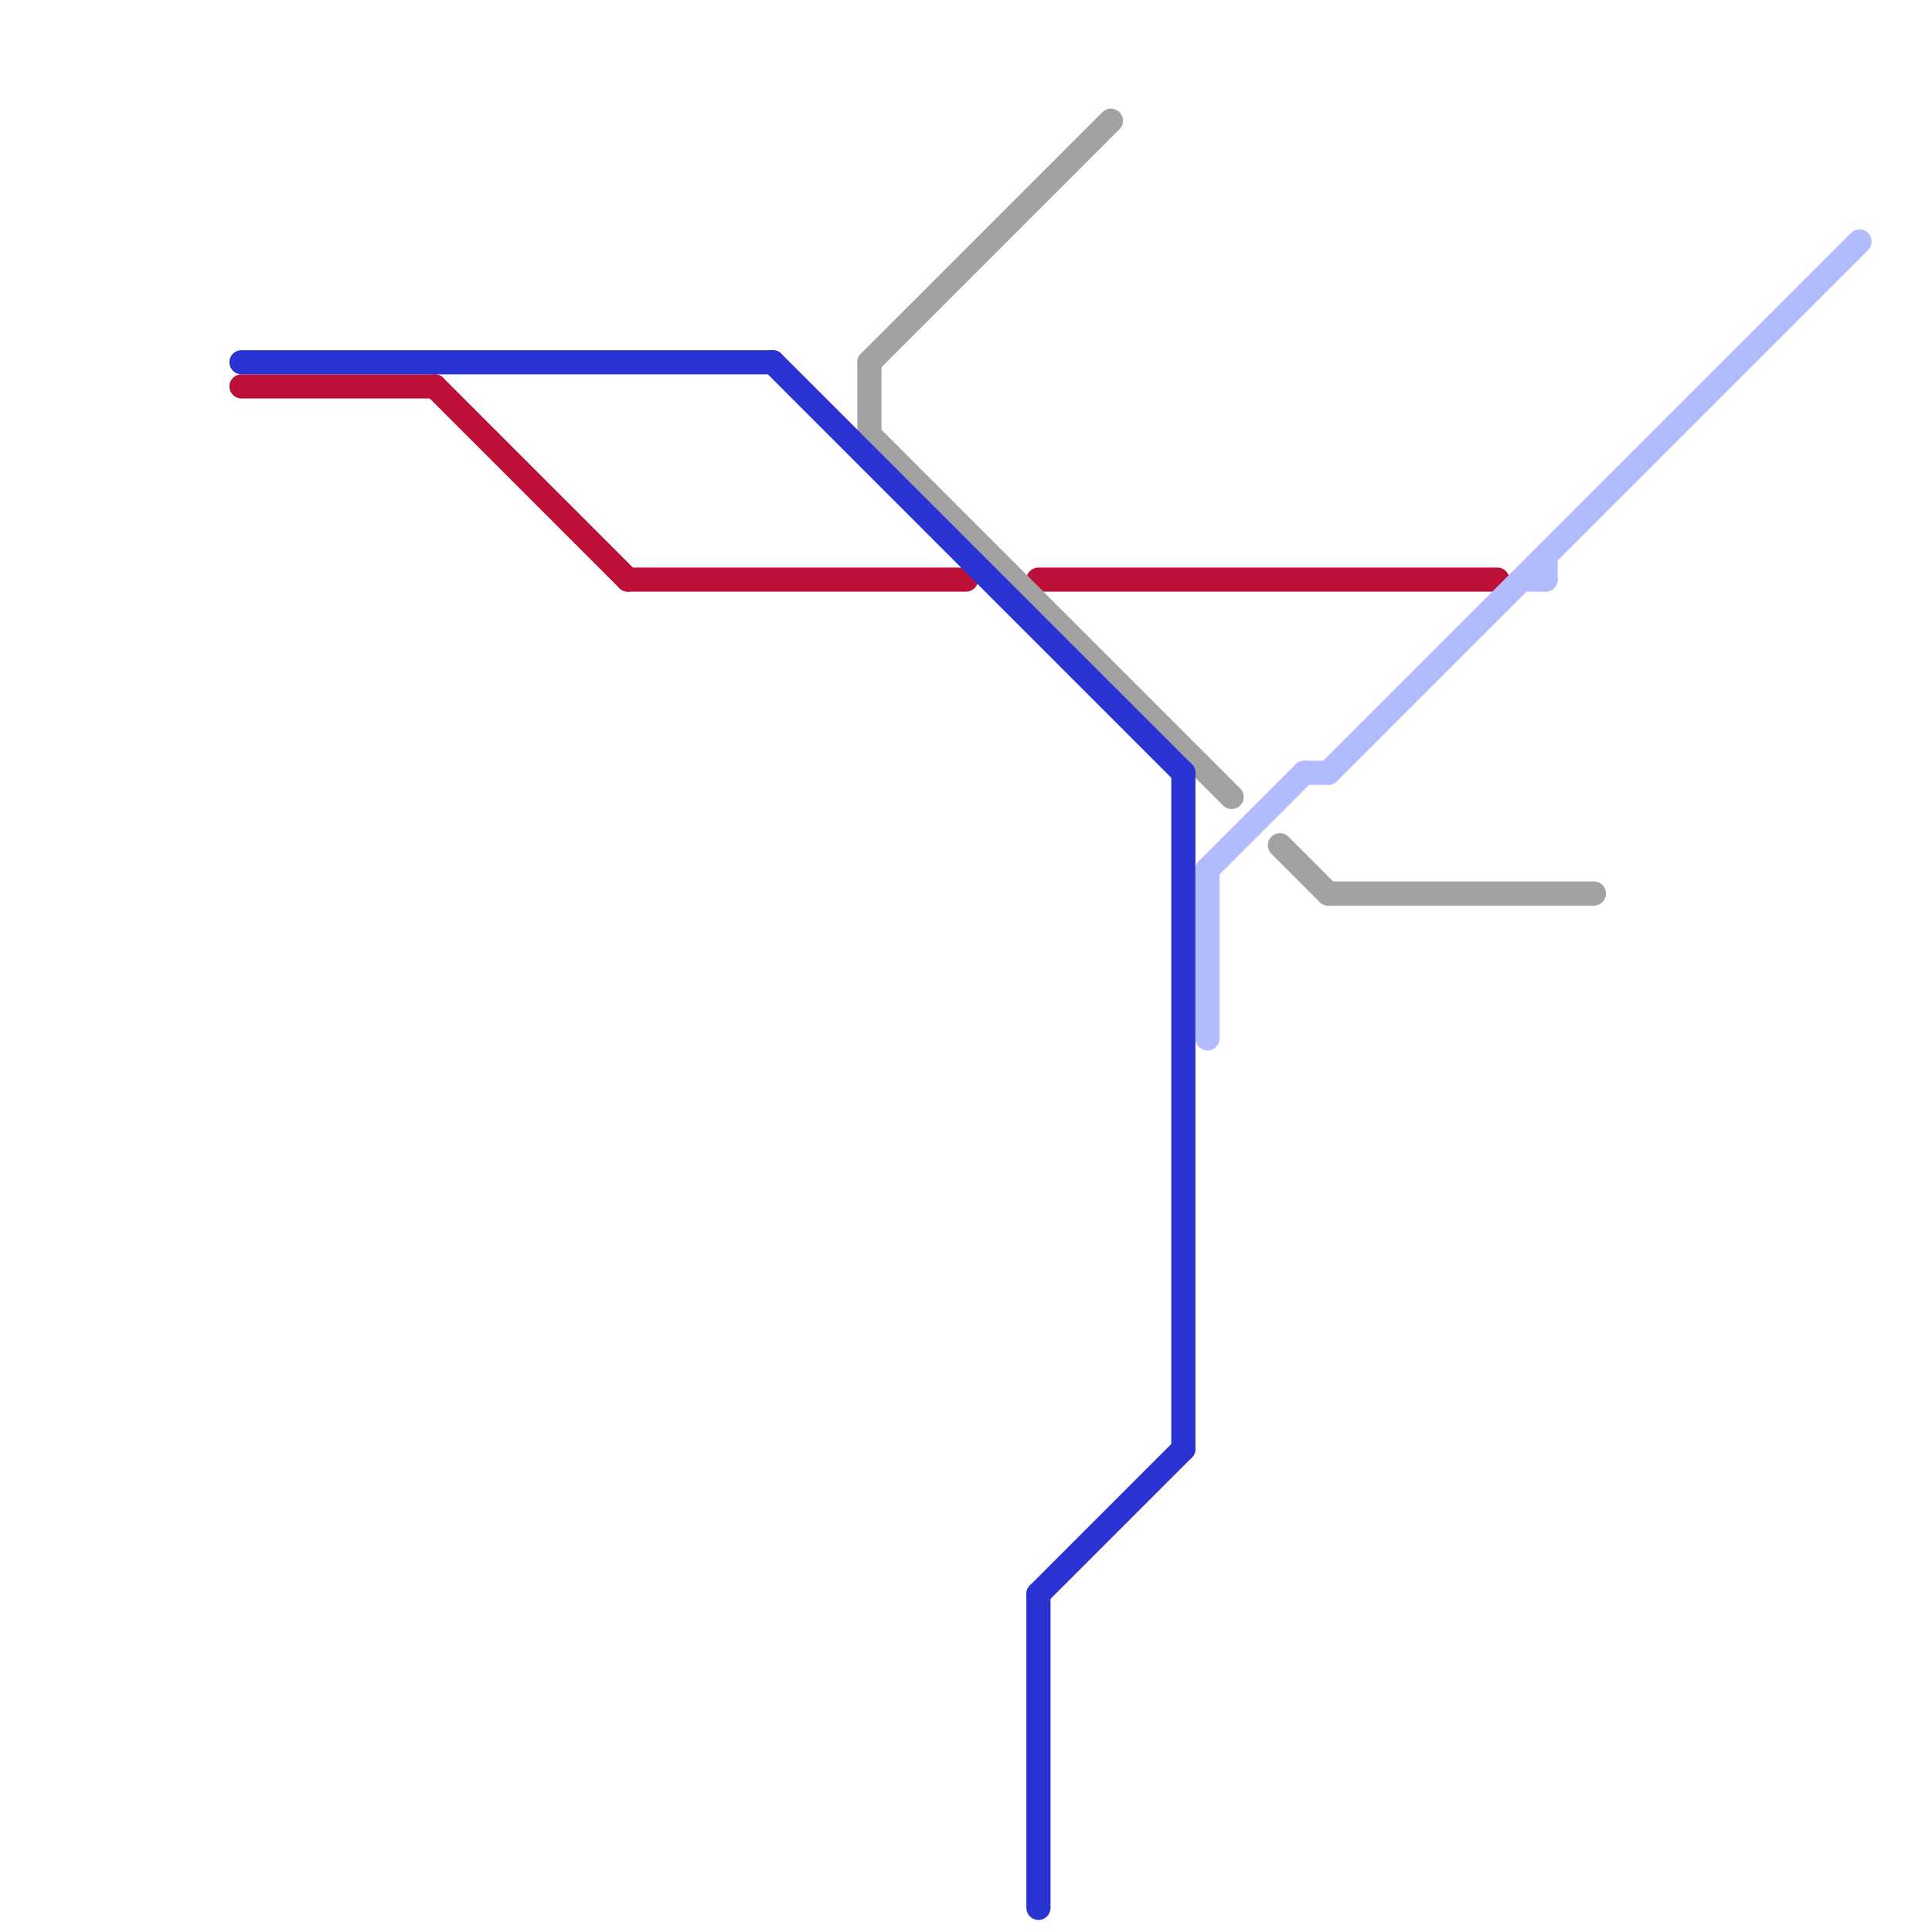 
<svg version="1.1" xmlns="http://www.w3.org/2000/svg" viewBox="0 0 80 80">
<style>text { font: 1px Helvetica; font-weight: 600; white-space: pre; dominant-baseline: central; } line { stroke-width: 1; fill: none; stroke-linecap: round; stroke-linejoin: round; } .c0 { stroke: #bd1038 } .c1 { stroke: #a2a2a2 } .c2 { stroke: #2833d2 } .c3 { stroke: #b3bbff } .w1 { stroke-width: 1; }</style><defs><g id="wm-xf"><circle r="1.2" fill="#000"/><circle r="0.9" fill="#fff"/><circle r="0.6" fill="#000"/><circle r="0.3" fill="#fff"/></g><g id="wm"><circle r="0.6" fill="#000"/><circle r="0.3" fill="#fff"/></g></defs><line class="c0 " x1="43" y1="24" x2="62" y2="24"/><line class="c0 " x1="26" y1="24" x2="40" y2="24"/><line class="c0 " x1="10" y1="16" x2="18" y2="16"/><line class="c0 " x1="18" y1="16" x2="26" y2="24"/><line class="c1 " x1="36" y1="15" x2="46" y2="5"/><line class="c1 " x1="36" y1="15" x2="36" y2="18"/><line class="c1 " x1="53" y1="35" x2="55" y2="37"/><line class="c1 " x1="36" y1="18" x2="51" y2="33"/><line class="c1 " x1="55" y1="37" x2="66" y2="37"/><line class="c2 " x1="10" y1="15" x2="32" y2="15"/><line class="c2 " x1="43" y1="66" x2="43" y2="79"/><line class="c2 " x1="49" y1="32" x2="49" y2="60"/><line class="c2 " x1="43" y1="66" x2="49" y2="60"/><line class="c2 " x1="32" y1="15" x2="49" y2="32"/><line class="c3 " x1="50" y1="36" x2="54" y2="32"/><line class="c3 " x1="63" y1="24" x2="64" y2="24"/><line class="c3 " x1="64" y1="23" x2="64" y2="24"/><line class="c3 " x1="50" y1="36" x2="50" y2="43"/><line class="c3 " x1="55" y1="32" x2="77" y2="10"/><line class="c3 " x1="54" y1="32" x2="55" y2="32"/>
</svg>
